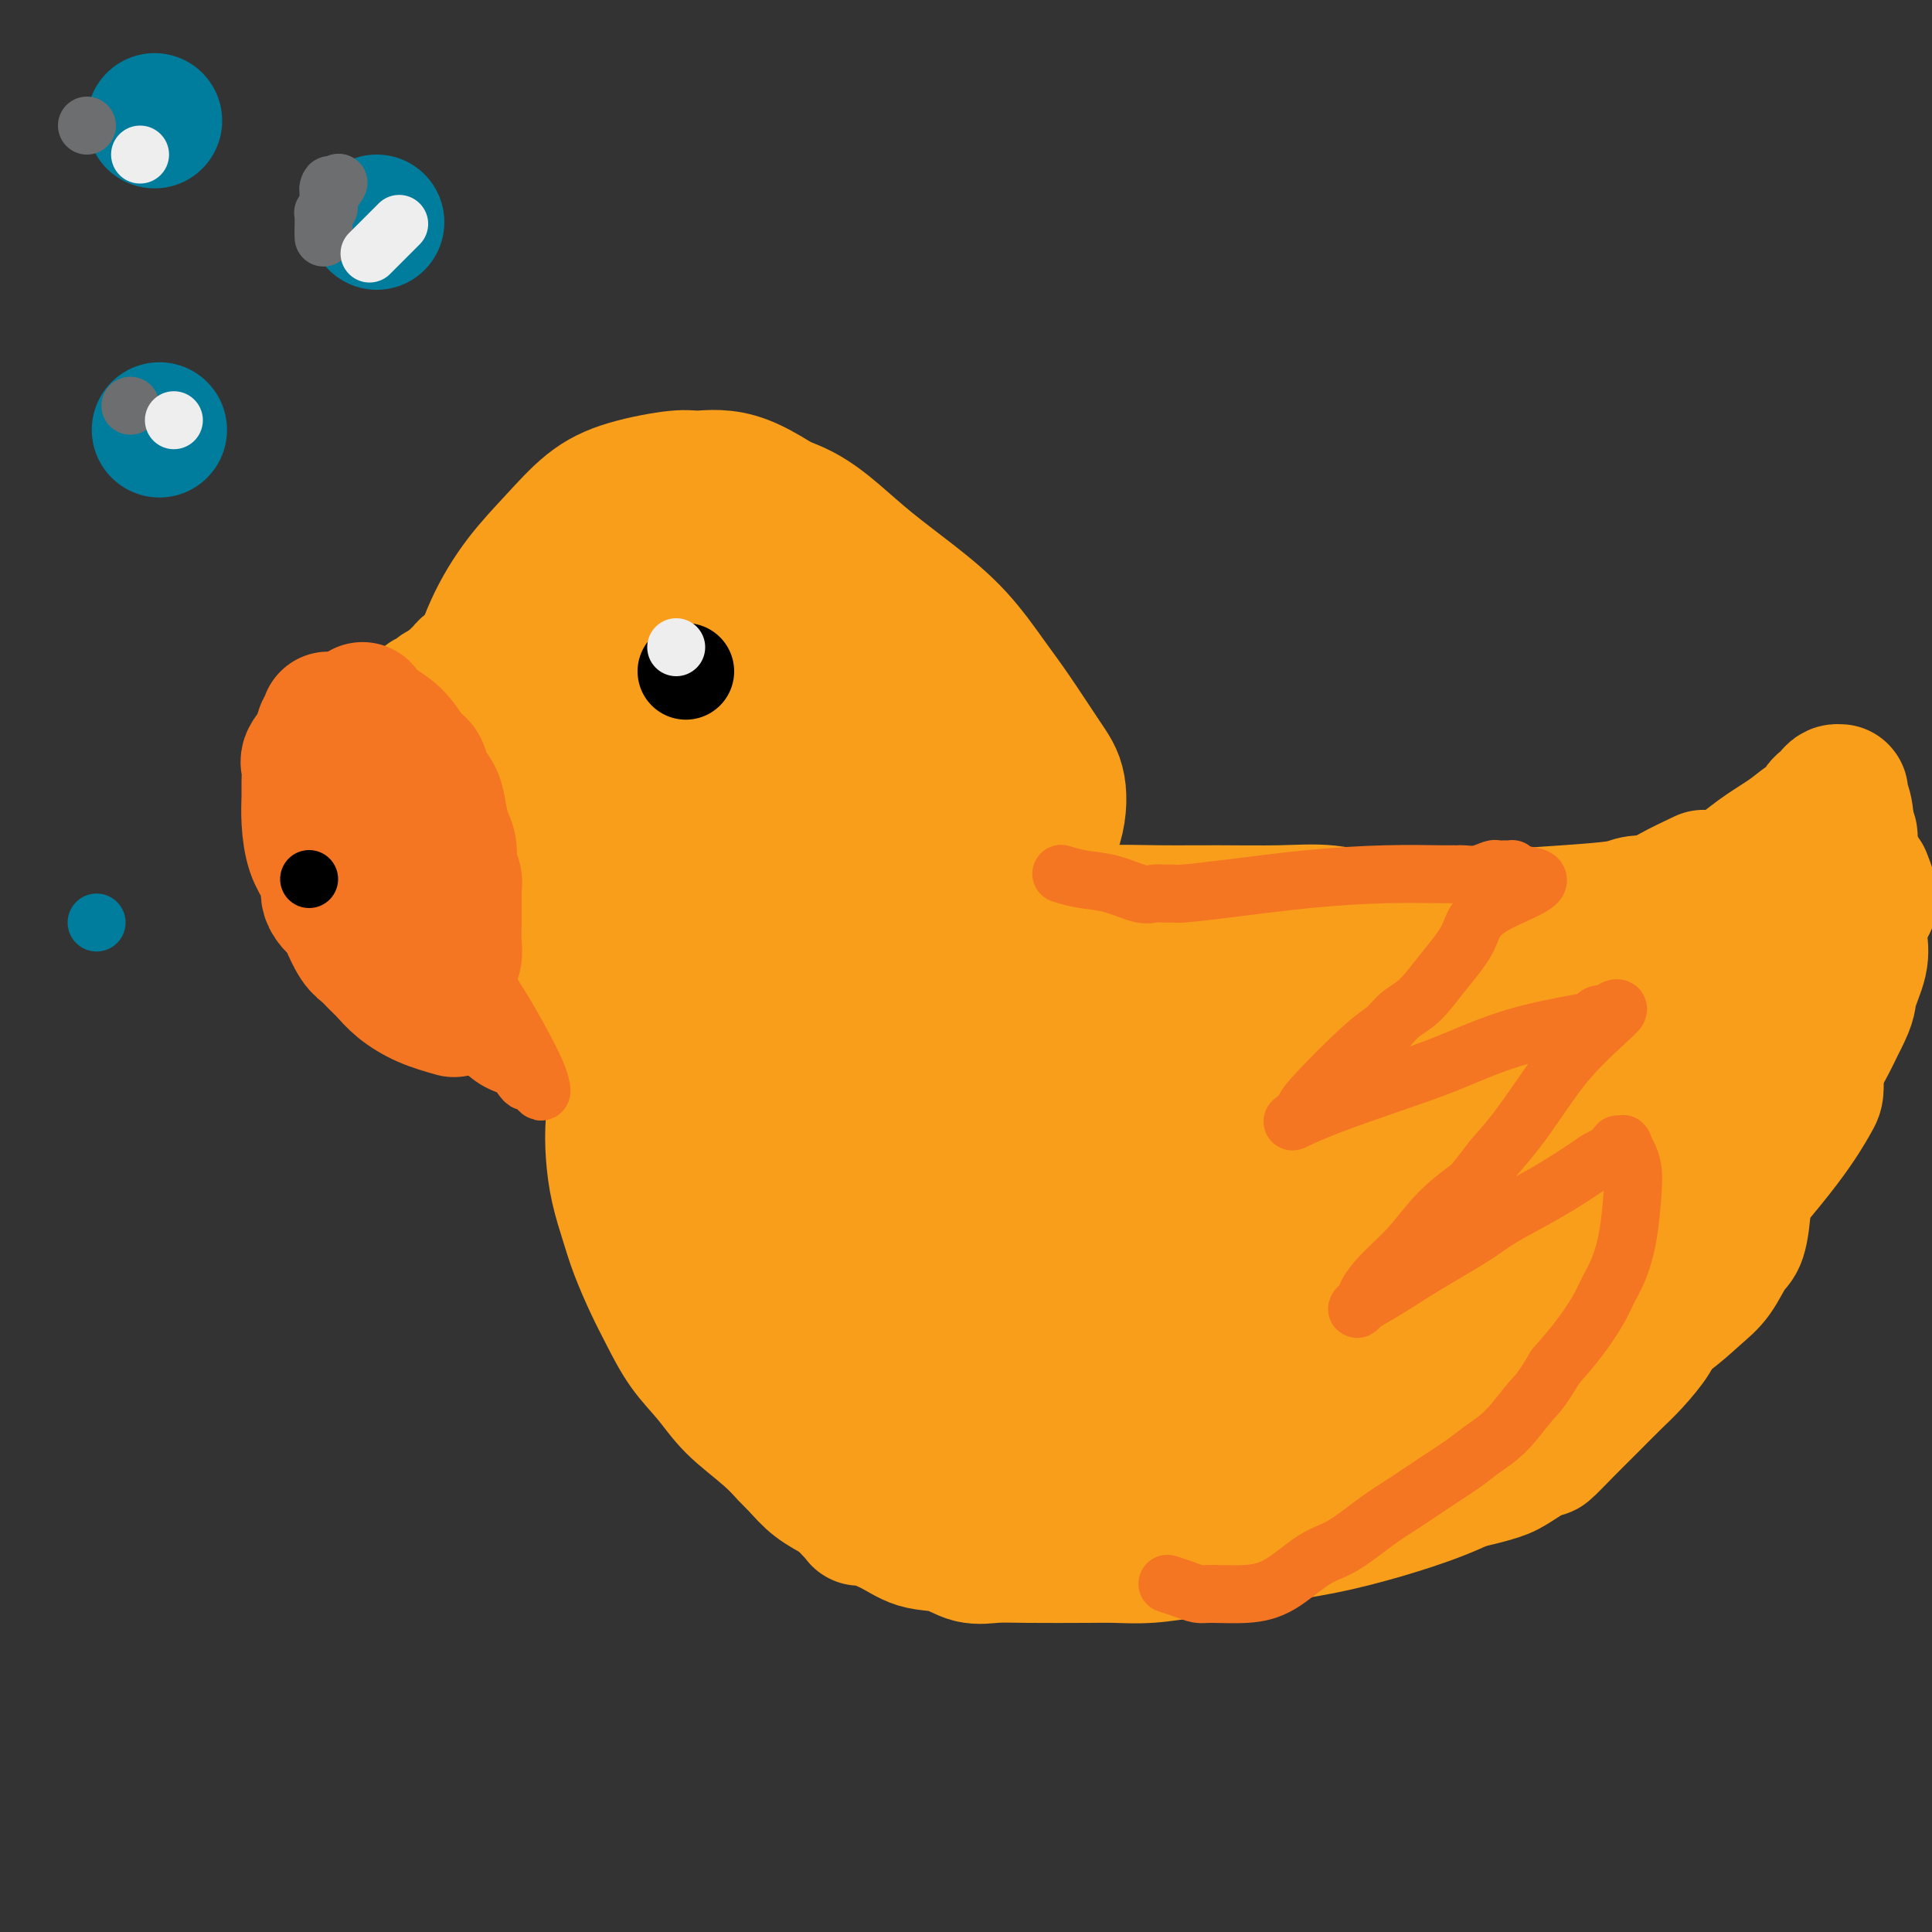 <svg viewBox='0 0 400 400' version='1.1' xmlns='http://www.w3.org/2000/svg' xmlns:xlink='http://www.w3.org/1999/xlink'><rect x="0" y="0" width="400" height="400" fill="#333333" stroke="none"/><g fill='none' stroke='#F99E1B' stroke-width='28' stroke-linecap='round' stroke-linejoin='round'><path d='M123,124c0.004,-0.006 0.007,-0.012 0,0c-0.007,0.012 -0.025,0.042 0,0c0.025,-0.042 0.093,-0.158 0,0c-0.093,0.158 -0.348,0.588 0,0c0.348,-0.588 1.299,-2.193 0,0c-1.299,2.193 -4.849,8.185 -8,14c-3.151,5.815 -5.905,11.452 -8,18c-2.095,6.548 -3.532,14.007 -4,20c-0.468,5.993 0.035,10.521 1,14c0.965,3.479 2.394,5.908 3,7c0.606,1.092 0.389,0.846 1,1c0.611,0.154 2.049,0.707 4,1c1.951,0.293 4.414,0.327 8,-1c3.586,-1.327 8.294,-4.016 13,-8c4.706,-3.984 9.408,-9.264 14,-14c4.592,-4.736 9.072,-8.928 13,-13c3.928,-4.072 7.304,-8.023 10,-12c2.696,-3.977 4.714,-7.981 6,-12c1.286,-4.019 1.841,-8.052 2,-10c0.159,-1.948 -0.077,-1.812 -1,-4c-0.923,-2.188 -2.532,-6.702 -4,-10c-1.468,-3.298 -2.796,-5.382 -5,-7c-2.204,-1.618 -5.285,-2.772 -8,-4c-2.715,-1.228 -5.066,-2.530 -7,-3c-1.934,-0.470 -3.453,-0.108 -5,0c-1.547,0.108 -3.123,-0.037 -6,1c-2.877,1.037 -7.055,3.256 -11,6c-3.945,2.744 -7.655,6.014 -11,9c-3.345,2.986 -6.324,5.689 -9,9c-2.676,3.311 -5.050,7.232 -7,11c-1.950,3.768 -3.475,7.384 -5,11'/><path d='M99,148c-2.516,5.491 -2.806,8.219 -3,12c-0.194,3.781 -0.291,8.617 0,13c0.291,4.383 0.971,8.314 2,12c1.029,3.686 2.409,7.129 4,10c1.591,2.871 3.394,5.171 6,7c2.606,1.829 6.017,3.187 9,4c2.983,0.813 5.540,1.080 10,0c4.460,-1.080 10.822,-3.505 17,-6c6.178,-2.495 12.170,-5.058 18,-8c5.830,-2.942 11.498,-6.264 16,-10c4.502,-3.736 7.837,-7.887 11,-12c3.163,-4.113 6.152,-8.189 8,-12c1.848,-3.811 2.553,-7.358 3,-10c0.447,-2.642 0.637,-4.378 0,-7c-0.637,-2.622 -2.099,-6.129 -4,-9c-1.901,-2.871 -4.241,-5.106 -7,-7c-2.759,-1.894 -5.936,-3.446 -9,-6c-3.064,-2.554 -6.015,-6.111 -8,-8c-1.985,-1.889 -3.004,-2.109 -6,-4c-2.996,-1.891 -7.969,-5.453 -12,-7c-4.031,-1.547 -7.122,-1.077 -9,-1c-1.878,0.077 -2.545,-0.237 -5,0c-2.455,0.237 -6.697,1.027 -10,2c-3.303,0.973 -5.665,2.131 -8,4c-2.335,1.869 -4.643,4.449 -7,7c-2.357,2.551 -4.763,5.072 -7,8c-2.237,2.928 -4.304,6.262 -6,10c-1.696,3.738 -3.022,7.878 -4,12c-0.978,4.122 -1.610,8.225 -2,12c-0.390,3.775 -0.540,7.221 0,11c0.540,3.779 1.770,7.889 3,12'/><path d='M99,177c1.088,5.397 2.308,7.389 4,10c1.692,2.611 3.857,5.841 6,9c2.143,3.159 4.263,6.245 7,9c2.737,2.755 6.092,5.177 9,7c2.908,1.823 5.370,3.046 8,4c2.630,0.954 5.430,1.639 7,2c1.570,0.361 1.912,0.397 5,0c3.088,-0.397 8.922,-1.229 15,-3c6.078,-1.771 12.401,-4.483 19,-8c6.599,-3.517 13.475,-7.839 19,-12c5.525,-4.161 9.700,-8.159 13,-12c3.300,-3.841 5.726,-7.524 7,-11c1.274,-3.476 1.398,-6.745 1,-9c-0.398,-2.255 -1.316,-3.497 -3,-6c-1.684,-2.503 -4.132,-6.268 -6,-9c-1.868,-2.732 -3.155,-4.431 -5,-7c-1.845,-2.569 -4.248,-6.007 -7,-9c-2.752,-2.993 -5.854,-5.539 -9,-8c-3.146,-2.461 -6.338,-4.835 -9,-7c-2.662,-2.165 -4.795,-4.121 -7,-6c-2.205,-1.879 -4.483,-3.680 -7,-5c-2.517,-1.320 -5.275,-2.158 -8,-3c-2.725,-0.842 -5.419,-1.686 -8,-2c-2.581,-0.314 -5.048,-0.097 -7,0c-1.952,0.097 -3.388,0.075 -6,1c-2.612,0.925 -6.401,2.799 -10,5c-3.599,2.201 -7.009,4.731 -10,7c-2.991,2.269 -5.565,4.278 -8,7c-2.435,2.722 -4.733,6.156 -7,10c-2.267,3.844 -4.505,8.098 -6,12c-1.495,3.902 -2.248,7.451 -3,11'/><path d='M93,154c-2.487,6.258 -0.705,5.404 0,8c0.705,2.596 0.332,8.643 1,13c0.668,4.357 2.377,7.023 4,10c1.623,2.977 3.160,6.265 5,9c1.840,2.735 3.984,4.918 6,7c2.016,2.082 3.905,4.065 6,6c2.095,1.935 4.395,3.824 8,5c3.605,1.176 8.515,1.639 10,2c1.485,0.361 -0.454,0.620 1,1c1.454,0.380 6.302,0.881 11,1c4.698,0.119 9.247,-0.146 15,-1c5.753,-0.854 12.710,-2.299 19,-4c6.290,-1.701 11.914,-3.658 17,-6c5.086,-2.342 9.633,-5.068 13,-8c3.367,-2.932 5.553,-6.070 7,-9c1.447,-2.930 2.157,-5.652 2,-9c-0.157,-3.348 -1.179,-7.323 -2,-11c-0.821,-3.677 -1.441,-7.056 -3,-10c-1.559,-2.944 -4.056,-5.453 -6,-8c-1.944,-2.547 -3.334,-5.133 -5,-7c-1.666,-1.867 -3.609,-3.015 -6,-5c-2.391,-1.985 -5.232,-4.805 -8,-7c-2.768,-2.195 -5.463,-3.764 -8,-5c-2.537,-1.236 -4.916,-2.140 -8,-3c-3.084,-0.860 -6.874,-1.675 -10,-2c-3.126,-0.325 -5.587,-0.158 -8,0c-2.413,0.158 -4.776,0.308 -7,1c-2.224,0.692 -4.307,1.928 -7,3c-2.693,1.072 -5.994,1.981 -9,4c-3.006,2.019 -5.716,5.148 -8,8c-2.284,2.852 -4.142,5.426 -6,8'/><path d='M117,145c-2.728,3.156 -2.549,3.045 -3,5c-0.451,1.955 -1.533,5.975 -2,9c-0.467,3.025 -0.320,5.053 0,8c0.320,2.947 0.814,6.812 2,10c1.186,3.188 3.064,5.697 5,8c1.936,2.303 3.930,4.399 6,6c2.070,1.601 4.218,2.708 8,3c3.782,0.292 9.200,-0.232 13,-1c3.800,-0.768 5.981,-1.782 10,-4c4.019,-2.218 9.875,-5.641 14,-10c4.125,-4.359 6.518,-9.654 8,-14c1.482,-4.346 2.052,-7.742 2,-10c-0.052,-2.258 -0.727,-3.377 -2,-5c-1.273,-1.623 -3.143,-3.748 -5,-5c-1.857,-1.252 -3.699,-1.630 -6,-2c-2.301,-0.370 -5.059,-0.731 -8,-1c-2.941,-0.269 -6.065,-0.446 -9,0c-2.935,0.446 -5.681,1.515 -8,2c-2.319,0.485 -4.213,0.386 -7,2c-2.787,1.614 -6.469,4.939 -9,8c-2.531,3.061 -3.912,5.856 -5,9c-1.088,3.144 -1.881,6.636 -2,9c-0.119,2.364 0.438,3.599 1,5c0.562,1.401 1.129,2.966 2,4c0.871,1.034 2.047,1.535 4,2c1.953,0.465 4.683,0.893 7,1c2.317,0.107 4.220,-0.107 7,-2c2.780,-1.893 6.436,-5.466 9,-9c2.564,-3.534 4.037,-7.028 5,-10c0.963,-2.972 1.418,-5.420 1,-7c-0.418,-1.580 -1.709,-2.290 -3,-3'/><path d='M152,153c-1.233,-2.229 -3.316,-2.802 -6,-3c-2.684,-0.198 -5.969,-0.020 -9,1c-3.031,1.020 -5.808,2.881 -8,5c-2.192,2.119 -3.800,4.494 -5,7c-1.200,2.506 -1.991,5.141 -2,7c-0.009,1.859 0.765,2.942 1,4c0.235,1.058 -0.067,2.091 2,3c2.067,0.909 6.505,1.695 8,2c1.495,0.305 0.048,0.130 2,-1c1.952,-1.130 7.301,-3.214 11,-6c3.699,-2.786 5.746,-6.273 7,-9c1.254,-2.727 1.715,-4.693 2,-6c0.285,-1.307 0.395,-1.953 -1,-3c-1.395,-1.047 -4.293,-2.494 -7,-3c-2.707,-0.506 -5.223,-0.072 -8,1c-2.777,1.072 -5.817,2.782 -8,4c-2.183,1.218 -3.511,1.943 -4,3c-0.489,1.057 -0.140,2.445 0,3c0.140,0.555 0.070,0.278 0,0'/><path d='M153,185c0.000,-0.000 0.000,-0.000 0,0c-0.000,0.000 -0.001,0.001 0,0c0.001,-0.001 0.003,-0.003 0,0c-0.003,0.003 -0.010,0.011 0,0c0.010,-0.011 0.038,-0.041 0,0c-0.038,0.041 -0.142,0.152 -1,1c-0.858,0.848 -2.468,2.433 -4,4c-1.532,1.567 -2.984,3.114 -4,5c-1.016,1.886 -1.594,4.110 -2,6c-0.406,1.890 -0.639,3.448 -1,5c-0.361,1.552 -0.851,3.100 -1,5c-0.149,1.900 0.041,4.152 0,6c-0.041,1.848 -0.315,3.294 0,5c0.315,1.706 1.219,3.674 2,6c0.781,2.326 1.438,5.012 2,7c0.562,1.988 1.029,3.278 2,5c0.971,1.722 2.447,3.876 4,6c1.553,2.124 3.183,4.218 5,6c1.817,1.782 3.819,3.252 6,5c2.181,1.748 4.539,3.774 6,5c1.461,1.226 2.025,1.651 3,3c0.975,1.349 2.363,3.622 4,5c1.637,1.378 3.525,1.860 5,3c1.475,1.140 2.538,2.939 4,4c1.462,1.061 3.325,1.383 5,2c1.675,0.617 3.163,1.527 4,2c0.837,0.473 1.023,0.508 2,1c0.977,0.492 2.747,1.441 4,2c1.253,0.559 1.991,0.727 3,1c1.009,0.273 2.288,0.649 4,1c1.712,0.351 3.856,0.675 6,1'/><path d='M211,287c5.083,1.649 3.790,0.770 5,1c1.210,0.230 4.924,1.568 7,2c2.076,0.432 2.513,-0.042 4,0c1.487,0.042 4.023,0.600 6,1c1.977,0.400 3.395,0.643 5,1c1.605,0.357 3.398,0.827 5,1c1.602,0.173 3.013,0.047 5,0c1.987,-0.047 4.551,-0.017 6,0c1.449,0.017 1.785,0.019 3,0c1.215,-0.019 3.310,-0.061 5,0c1.690,0.061 2.974,0.223 5,0c2.026,-0.223 4.793,-0.830 7,-1c2.207,-0.170 3.853,0.099 6,0c2.147,-0.099 4.793,-0.565 7,-1c2.207,-0.435 3.975,-0.838 6,-1c2.025,-0.162 4.308,-0.083 6,0c1.692,0.083 2.792,0.171 4,0c1.208,-0.171 2.523,-0.600 4,-1c1.477,-0.400 3.117,-0.771 5,-1c1.883,-0.229 4.011,-0.317 6,-1c1.989,-0.683 3.841,-1.961 6,-3c2.159,-1.039 4.626,-1.840 7,-3c2.374,-1.160 4.656,-2.678 7,-4c2.344,-1.322 4.750,-2.447 7,-4c2.250,-1.553 4.344,-3.532 6,-5c1.656,-1.468 2.875,-2.424 4,-4c1.125,-1.576 2.155,-3.770 3,-5c0.845,-1.230 1.505,-1.495 2,-3c0.495,-1.505 0.826,-4.251 1,-7c0.174,-2.749 0.193,-5.500 0,-8c-0.193,-2.500 -0.596,-4.750 -1,-7'/><path d='M360,234c-0.332,-4.484 -1.164,-4.695 -2,-6c-0.836,-1.305 -1.678,-3.704 -4,-6c-2.322,-2.296 -6.124,-4.489 -10,-7c-3.876,-2.511 -7.824,-5.341 -11,-8c-3.176,-2.659 -5.578,-5.149 -9,-7c-3.422,-1.851 -7.864,-3.064 -12,-4c-4.136,-0.936 -7.965,-1.596 -10,-2c-2.035,-0.404 -2.276,-0.553 -5,-1c-2.724,-0.447 -7.930,-1.191 -12,-2c-4.070,-0.809 -7.003,-1.682 -10,-2c-2.997,-0.318 -6.060,-0.082 -10,0c-3.940,0.082 -8.759,0.009 -13,0c-4.241,-0.009 -7.905,0.044 -12,0c-4.095,-0.044 -8.622,-0.186 -13,0c-4.378,0.186 -8.609,0.701 -12,1c-3.391,0.299 -5.944,0.381 -9,1c-3.056,0.619 -6.617,1.774 -10,3c-3.383,1.226 -6.590,2.524 -10,4c-3.410,1.476 -7.023,3.130 -10,5c-2.977,1.870 -5.320,3.957 -8,6c-2.680,2.043 -5.699,4.043 -8,6c-2.301,1.957 -3.883,3.872 -5,6c-1.117,2.128 -1.768,4.470 -2,6c-0.232,1.530 -0.043,2.249 0,4c0.043,1.751 -0.059,4.533 1,8c1.059,3.467 3.278,7.619 6,12c2.722,4.381 5.948,8.992 9,13c3.052,4.008 5.932,7.415 9,10c3.068,2.585 6.326,4.350 10,6c3.674,1.650 7.764,3.186 11,4c3.236,0.814 5.618,0.907 8,1'/><path d='M207,285c6.618,1.913 8.664,1.195 12,1c3.336,-0.195 7.963,0.131 13,0c5.037,-0.131 10.484,-0.720 16,-1c5.516,-0.280 11.102,-0.250 17,0c5.898,0.250 12.108,0.722 18,1c5.892,0.278 11.466,0.364 17,0c5.534,-0.364 11.029,-1.176 16,-2c4.971,-0.824 9.418,-1.660 13,-3c3.582,-1.340 6.300,-3.185 8,-6c1.700,-2.815 2.383,-6.598 3,-9c0.617,-2.402 1.169,-3.421 1,-7c-0.169,-3.579 -1.057,-9.718 -2,-15c-0.943,-5.282 -1.939,-9.707 -3,-13c-1.061,-3.293 -2.185,-5.454 -3,-7c-0.815,-1.546 -1.321,-2.478 -3,-4c-1.679,-1.522 -4.529,-3.636 -9,-6c-4.471,-2.364 -10.561,-4.978 -17,-7c-6.439,-2.022 -13.227,-3.450 -20,-4c-6.773,-0.550 -13.531,-0.220 -21,0c-7.469,0.220 -15.650,0.331 -23,1c-7.350,0.669 -13.869,1.895 -20,3c-6.131,1.105 -11.874,2.088 -17,3c-5.126,0.912 -9.633,1.753 -14,3c-4.367,1.247 -8.592,2.901 -11,4c-2.408,1.099 -2.997,1.642 -5,3c-2.003,1.358 -5.418,3.530 -7,5c-1.582,1.470 -1.330,2.236 -2,4c-0.670,1.764 -2.262,4.524 -3,7c-0.738,2.476 -0.622,4.667 0,8c0.622,3.333 1.749,7.810 4,12c2.251,4.190 5.625,8.095 9,12'/><path d='M174,268c4.729,3.798 12.050,7.292 19,10c6.950,2.708 13.529,4.630 20,6c6.471,1.370 12.834,2.190 19,3c6.166,0.810 12.134,1.612 17,2c4.866,0.388 8.629,0.362 14,0c5.371,-0.362 12.350,-1.060 19,-3c6.650,-1.940 12.969,-5.123 19,-9c6.031,-3.877 11.772,-8.450 16,-15c4.228,-6.550 6.941,-15.079 8,-20c1.059,-4.921 0.463,-6.234 0,-7c-0.463,-0.766 -0.792,-0.985 -1,-2c-0.208,-1.015 -0.295,-2.826 -11,-8c-10.705,-5.174 -32.027,-13.712 -41,-17c-8.973,-3.288 -5.596,-1.328 -5,-1c0.596,0.328 -1.589,-0.977 -11,0c-9.411,0.977 -26.048,4.238 -37,7c-10.952,2.762 -16.219,5.027 -19,6c-2.781,0.973 -3.077,0.655 -6,2c-2.923,1.345 -8.473,4.354 -12,7c-3.527,2.646 -5.032,4.930 -6,8c-0.968,3.070 -1.400,6.925 -2,9c-0.600,2.075 -1.370,2.369 -1,6c0.370,3.631 1.879,10.598 4,17c2.121,6.402 4.855,12.238 9,18c4.145,5.762 9.703,11.452 15,15c5.297,3.548 10.334,4.956 16,6c5.666,1.044 11.962,1.723 18,2c6.038,0.277 11.818,0.151 18,-1c6.182,-1.151 12.766,-3.329 18,-6c5.234,-2.671 9.117,-5.836 13,-9'/><path d='M284,294c5.902,-4.091 5.156,-6.819 5,-10c-0.156,-3.181 0.277,-6.813 -1,-11c-1.277,-4.187 -4.263,-8.927 -8,-15c-3.737,-6.073 -8.224,-13.478 -13,-20c-4.776,-6.522 -9.839,-12.159 -14,-15c-4.161,-2.841 -7.419,-2.885 -10,-4c-2.581,-1.115 -4.483,-3.302 -14,-3c-9.517,0.302 -26.648,3.093 -34,4c-7.352,0.907 -4.925,-0.068 -6,0c-1.075,0.068 -5.653,1.181 -9,2c-3.347,0.819 -5.465,1.345 -9,3c-3.535,1.655 -8.489,4.438 -12,7c-3.511,2.562 -5.580,4.903 -7,7c-1.420,2.097 -2.191,3.952 -3,6c-0.809,2.048 -1.657,4.290 -2,8c-0.343,3.710 -0.183,8.887 1,15c1.183,6.113 3.388,13.162 6,19c2.612,5.838 5.630,10.464 9,14c3.370,3.536 7.090,5.980 10,8c2.910,2.020 5.009,3.615 7,4c1.991,0.385 3.872,-0.441 6,-1c2.128,-0.559 4.502,-0.852 7,-3c2.498,-2.148 5.120,-6.149 7,-11c1.880,-4.851 3.018,-10.550 4,-17c0.982,-6.450 1.809,-13.650 2,-21c0.191,-7.350 -0.254,-14.849 -1,-21c-0.746,-6.151 -1.794,-10.955 -3,-15c-1.206,-4.045 -2.571,-7.332 -4,-11c-1.429,-3.668 -2.923,-7.718 -5,-11c-2.077,-3.282 -4.736,-5.795 -7,-8c-2.264,-2.205 -4.132,-4.103 -6,-6'/><path d='M180,188c-3.173,-2.984 -4.605,-3.445 -6,-4c-1.395,-0.555 -2.753,-1.205 -4,-2c-1.247,-0.795 -2.382,-1.734 -3,-2c-0.618,-0.266 -0.720,0.143 -1,0c-0.280,-0.143 -0.740,-0.836 -2,-1c-1.260,-0.164 -3.320,0.202 -4,0c-0.680,-0.202 0.019,-0.972 -2,0c-2.019,0.972 -6.757,3.686 -9,5c-2.243,1.314 -1.990,1.229 -3,2c-1.010,0.771 -3.283,2.399 -5,4c-1.717,1.601 -2.880,3.176 -4,5c-1.120,1.824 -2.198,3.899 -3,6c-0.802,2.101 -1.329,4.230 -2,6c-0.671,1.770 -1.487,3.181 -2,5c-0.513,1.819 -0.724,4.045 -1,6c-0.276,1.955 -0.618,3.638 -1,6c-0.382,2.362 -0.805,5.402 -1,8c-0.195,2.598 -0.162,4.753 0,7c0.162,2.247 0.455,4.587 1,7c0.545,2.413 1.344,4.899 2,7c0.656,2.101 1.168,3.817 2,6c0.832,2.183 1.984,4.834 3,7c1.016,2.166 1.897,3.848 3,6c1.103,2.152 2.427,4.774 4,7c1.573,2.226 3.396,4.055 5,6c1.604,1.945 2.991,4.005 5,6c2.009,1.995 4.642,3.927 7,6c2.358,2.073 4.443,4.289 6,6c1.557,1.711 2.588,2.917 4,4c1.412,1.083 3.206,2.041 5,3'/><path d='M174,310c5.568,5.627 3.489,4.195 4,4c0.511,-0.195 3.612,0.848 6,2c2.388,1.152 4.063,2.414 6,3c1.937,0.586 4.135,0.497 6,1c1.865,0.503 3.395,1.599 5,2c1.605,0.401 3.283,0.108 5,0c1.717,-0.108 3.471,-0.032 7,0c3.529,0.032 8.832,0.021 12,0c3.168,-0.021 4.201,-0.050 6,0c1.799,0.050 4.363,0.180 7,0c2.637,-0.180 5.347,-0.669 8,-1c2.653,-0.331 5.248,-0.503 8,-1c2.752,-0.497 5.659,-1.319 9,-2c3.341,-0.681 7.115,-1.219 11,-2c3.885,-0.781 7.879,-1.803 12,-3c4.121,-1.197 8.368,-2.568 12,-4c3.632,-1.432 6.650,-2.926 9,-4c2.350,-1.074 4.034,-1.728 6,-3c1.966,-1.272 4.215,-3.163 7,-6c2.785,-2.837 6.105,-6.621 8,-9c1.895,-2.379 2.363,-3.352 3,-5c0.637,-1.648 1.442,-3.971 2,-6c0.558,-2.029 0.868,-3.764 1,-5c0.132,-1.236 0.084,-1.973 0,-3c-0.084,-1.027 -0.206,-2.342 0,-5c0.206,-2.658 0.740,-6.657 1,-10c0.260,-3.343 0.245,-6.030 0,-9c-0.245,-2.970 -0.720,-6.223 -1,-8c-0.280,-1.777 -0.366,-2.079 -1,-3c-0.634,-0.921 -1.817,-2.460 -3,-4'/><path d='M330,229c-1.876,-3.478 -4.067,-4.673 -7,-6c-2.933,-1.327 -6.608,-2.787 -10,-4c-3.392,-1.213 -6.502,-2.178 -10,-3c-3.498,-0.822 -7.385,-1.499 -12,-2c-4.615,-0.501 -9.957,-0.825 -15,-1c-5.043,-0.175 -9.788,-0.199 -15,0c-5.212,0.199 -10.891,0.623 -15,1c-4.109,0.377 -6.647,0.707 -12,2c-5.353,1.293 -13.519,3.548 -18,5c-4.481,1.452 -5.277,2.101 -8,4c-2.723,1.899 -7.375,5.048 -10,7c-2.625,1.952 -3.225,2.707 -6,6c-2.775,3.293 -7.725,9.125 -10,12c-2.275,2.875 -1.875,2.793 -2,4c-0.125,1.207 -0.776,3.702 -1,5c-0.224,1.298 -0.022,1.400 0,2c0.022,0.600 -0.137,1.699 2,4c2.137,2.301 6.568,5.803 12,9c5.432,3.197 11.864,6.089 19,8c7.136,1.911 14.977,2.840 23,3c8.023,0.160 16.229,-0.449 24,-3c7.771,-2.551 15.106,-7.043 21,-11c5.894,-3.957 10.345,-7.378 13,-11c2.655,-3.622 3.513,-7.446 4,-10c0.487,-2.554 0.603,-3.840 -1,-6c-1.603,-2.160 -4.924,-5.195 -9,-8c-4.076,-2.805 -8.907,-5.382 -13,-7c-4.093,-1.618 -7.448,-2.279 -12,-2c-4.552,0.279 -10.303,1.498 -15,3c-4.697,1.502 -8.342,3.286 -12,6c-3.658,2.714 -7.329,6.357 -11,10'/><path d='M224,246c-4.965,3.719 -5.878,5.015 -7,7c-1.122,1.985 -2.452,4.659 -3,7c-0.548,2.341 -0.314,4.350 0,5c0.314,0.650 0.708,-0.060 2,1c1.292,1.060 3.482,3.890 7,6c3.518,2.110 8.365,3.500 14,5c5.635,1.500 12.059,3.109 25,-1c12.941,-4.109 32.399,-13.935 40,-18c7.601,-4.065 3.345,-2.369 2,-3c-1.345,-0.631 0.222,-3.588 0,-6c-0.222,-2.412 -2.232,-4.280 -7,-7c-4.768,-2.720 -12.295,-6.291 -19,-8c-6.705,-1.709 -12.588,-1.556 -17,-1c-4.412,0.556 -7.351,1.514 -10,3c-2.649,1.486 -5.007,3.501 -7,6c-1.993,2.499 -3.621,5.483 -5,10c-1.379,4.517 -2.510,10.566 -3,16c-0.490,5.434 -0.338,10.251 0,14c0.338,3.749 0.863,6.428 2,9c1.137,2.572 2.885,5.036 6,7c3.115,1.964 7.598,3.429 14,3c6.402,-0.429 14.722,-2.751 22,-6c7.278,-3.249 13.515,-7.425 18,-12c4.485,-4.575 7.219,-9.550 9,-13c1.781,-3.450 2.611,-5.375 2,-8c-0.611,-2.625 -2.662,-5.950 -6,-10c-3.338,-4.050 -7.964,-8.826 -11,-11c-3.036,-2.174 -4.484,-1.748 -7,-2c-2.516,-0.252 -6.100,-1.183 -9,0c-2.900,1.183 -5.114,4.481 -7,7c-1.886,2.519 -3.443,4.260 -5,6'/><path d='M264,252c-3.212,3.711 -5.242,6.487 -7,9c-1.758,2.513 -3.243,4.762 -4,6c-0.757,1.238 -0.787,1.466 -1,2c-0.213,0.534 -0.609,1.373 0,2c0.609,0.627 2.225,1.040 6,2c3.775,0.960 9.711,2.467 15,4c5.289,1.533 9.933,3.093 16,0c6.067,-3.093 13.559,-10.839 12,-15c-1.559,-4.161 -12.168,-4.737 -17,-5c-4.832,-0.263 -3.887,-0.212 -5,0c-1.113,0.212 -4.285,0.585 -8,2c-3.715,1.415 -7.974,3.871 -11,6c-3.026,2.129 -4.821,3.930 -6,6c-1.179,2.070 -1.743,4.408 -2,6c-0.257,1.592 -0.206,2.437 0,3c0.206,0.563 0.568,0.846 2,2c1.432,1.154 3.932,3.181 9,4c5.068,0.819 12.702,0.431 18,0c5.298,-0.431 8.261,-0.903 13,-3c4.739,-2.097 11.256,-5.818 15,-9c3.744,-3.182 4.717,-5.824 5,-7c0.283,-1.176 -0.124,-0.886 -2,-1c-1.876,-0.114 -5.222,-0.632 -9,0c-3.778,0.632 -7.987,2.412 -11,4c-3.013,1.588 -4.830,2.983 -6,4c-1.170,1.017 -1.692,1.657 -2,2c-0.308,0.343 -0.402,0.391 0,1c0.402,0.609 1.301,1.779 3,3c1.699,1.221 4.200,2.492 7,3c2.800,0.508 5.900,0.254 9,0'/><path d='M303,283c3.507,-1.043 7.775,-3.651 11,-7c3.225,-3.349 5.407,-7.440 7,-10c1.593,-2.560 2.598,-3.589 3,-4c0.402,-0.411 0.201,-0.206 0,0'/><path d='M255,311c-0.002,-0.002 -0.004,-0.004 0,0c0.004,0.004 0.015,0.013 0,0c-0.015,-0.013 -0.054,-0.048 0,0c0.054,0.048 0.202,0.178 4,0c3.798,-0.178 11.244,-0.665 17,-1c5.756,-0.335 9.820,-0.519 14,-1c4.180,-0.481 8.476,-1.261 12,-2c3.524,-0.739 6.276,-1.439 8,-2c1.724,-0.561 2.420,-0.984 4,-2c1.580,-1.016 4.043,-2.624 5,-3c0.957,-0.376 0.408,0.481 1,0c0.592,-0.481 2.327,-2.299 4,-4c1.673,-1.701 3.285,-3.284 5,-5c1.715,-1.716 3.534,-3.564 5,-5c1.466,-1.436 2.580,-2.458 4,-4c1.420,-1.542 3.147,-3.602 4,-5c0.853,-1.398 0.834,-2.134 1,-3c0.166,-0.866 0.518,-1.861 1,-3c0.482,-1.139 1.095,-2.423 2,-4c0.905,-1.577 2.103,-3.449 3,-5c0.897,-1.551 1.494,-2.782 2,-4c0.506,-1.218 0.920,-2.423 1,-3c0.080,-0.577 -0.175,-0.525 0,-1c0.175,-0.475 0.779,-1.476 1,-2c0.221,-0.524 0.059,-0.571 0,-1c-0.059,-0.429 -0.016,-1.239 0,-2c0.016,-0.761 0.004,-1.474 0,-2c-0.004,-0.526 -0.001,-0.865 0,-1c0.001,-0.135 0.001,-0.068 0,0'/><path d='M353,246c1.702,-4.735 0.456,-1.073 0,0c-0.456,1.073 -0.123,-0.442 0,-1c0.123,-0.558 0.035,-0.159 0,0c-0.035,0.159 -0.018,0.080 0,0'/><path d='M304,197c0.040,0.008 0.080,0.016 0,0c-0.080,-0.016 -0.279,-0.056 0,0c0.279,0.056 1.037,0.207 0,0c-1.037,-0.207 -3.868,-0.774 -5,-1c-1.132,-0.226 -0.566,-0.113 0,0'/><path d='M273,198c0.001,0.000 0.001,0.000 0,0c-0.001,-0.000 -0.004,-0.001 0,0c0.004,0.001 0.014,0.003 0,0c-0.014,-0.003 -0.052,-0.011 0,0c0.052,0.011 0.196,0.042 0,0c-0.196,-0.042 -0.731,-0.157 0,0c0.731,0.157 2.728,0.586 5,1c2.272,0.414 4.819,0.812 8,1c3.181,0.188 6.995,0.166 10,0c3.005,-0.166 5.203,-0.474 8,-1c2.797,-0.526 6.195,-1.268 9,-2c2.805,-0.732 5.016,-1.455 7,-2c1.984,-0.545 3.741,-0.914 5,-1c1.259,-0.086 2.020,0.109 5,-1c2.980,-1.109 8.180,-3.524 11,-5c2.820,-1.476 3.259,-2.013 5,-3c1.741,-0.987 4.783,-2.425 6,-3c1.217,-0.575 0.608,-0.288 0,0'/><path d='M292,205c0.018,-0.001 0.036,-0.001 0,0c-0.036,0.001 -0.125,0.004 0,0c0.125,-0.004 0.464,-0.015 0,0c-0.464,0.015 -1.732,0.058 0,0c1.732,-0.058 6.465,-0.215 12,-1c5.535,-0.785 11.872,-2.197 17,-3c5.128,-0.803 9.048,-0.999 16,-2c6.952,-1.001 16.936,-2.809 24,-4c7.064,-1.191 11.210,-1.766 15,-3c3.790,-1.234 7.226,-3.126 9,-4c1.774,-0.874 1.888,-0.729 2,-1c0.112,-0.271 0.222,-0.958 0,-2c-0.222,-1.042 -0.778,-2.441 -1,-3c-0.222,-0.559 -0.111,-0.280 0,0'/><path d='M380,182c0.001,-0.003 0.003,-0.007 0,0c-0.003,0.007 -0.010,0.023 0,0c0.010,-0.023 0.036,-0.086 0,0c-0.036,0.086 -0.135,0.321 0,0c0.135,-0.321 0.504,-1.197 0,0c-0.504,1.197 -1.880,4.467 -3,8c-1.120,3.533 -1.985,7.330 -3,11c-1.015,3.670 -2.180,7.213 -4,11c-1.820,3.787 -4.295,7.817 -6,12c-1.705,4.183 -2.639,8.520 -4,12c-1.361,3.480 -3.149,6.104 -5,9c-1.851,2.896 -3.766,6.066 -6,9c-2.234,2.934 -4.788,5.633 -7,8c-2.212,2.367 -4.081,4.403 -6,6c-1.919,1.597 -3.886,2.754 -5,4c-1.114,1.246 -1.374,2.582 -2,3c-0.626,0.418 -1.618,-0.083 -2,0c-0.382,0.083 -0.155,0.751 0,1c0.155,0.249 0.237,0.080 0,0c-0.237,-0.080 -0.792,-0.072 -1,0c-0.208,0.072 -0.070,0.208 0,0c0.070,-0.208 0.073,-0.760 0,-1c-0.073,-0.240 -0.222,-0.168 1,-2c1.222,-1.832 3.813,-5.569 7,-9c3.187,-3.431 6.968,-6.556 11,-10c4.032,-3.444 8.315,-7.206 11,-10c2.685,-2.794 3.772,-4.619 6,-7c2.228,-2.381 5.597,-5.319 8,-8c2.403,-2.681 3.839,-5.107 5,-7c1.161,-1.893 2.046,-3.255 3,-5c0.954,-1.745 1.977,-3.872 3,-6'/><path d='M381,211c2.034,-3.843 1.619,-4.449 2,-6c0.381,-1.551 1.559,-4.045 2,-6c0.441,-1.955 0.146,-3.369 0,-5c-0.146,-1.631 -0.144,-3.478 0,-5c0.144,-1.522 0.431,-2.718 0,-4c-0.431,-1.282 -1.580,-2.648 -2,-4c-0.420,-1.352 -0.113,-2.688 0,-4c0.113,-1.312 0.030,-2.600 0,-3c-0.030,-0.400 -0.008,0.089 0,0c0.008,-0.089 0.002,-0.757 0,-1c-0.002,-0.243 0.000,-0.062 0,0c-0.000,0.062 -0.002,0.007 0,0c0.002,-0.007 0.008,0.036 0,0c-0.008,-0.036 -0.031,-0.150 0,0c0.031,0.150 0.117,0.565 0,1c-0.117,0.435 -0.438,0.892 -1,2c-0.562,1.108 -1.364,2.868 -3,5c-1.636,2.132 -4.105,4.638 -6,7c-1.895,2.362 -3.217,4.581 -5,6c-1.783,1.419 -4.028,2.039 -6,3c-1.972,0.961 -3.671,2.263 -6,3c-2.329,0.737 -5.287,0.907 -8,1c-2.713,0.093 -5.181,0.107 -8,0c-2.819,-0.107 -5.990,-0.337 -9,0c-3.010,0.337 -5.860,1.239 -9,2c-3.140,0.761 -6.570,1.380 -10,2'/><path d='M312,205c-8.003,1.150 -6.010,1.523 -7,2c-0.990,0.477 -4.964,1.056 -9,2c-4.036,0.944 -8.133,2.253 -11,3c-2.867,0.747 -4.503,0.932 -8,1c-3.497,0.068 -8.856,0.019 -11,0c-2.144,-0.019 -1.072,-0.010 0,0'/><path d='M272,197c-0.048,0.011 -0.095,0.022 0,0c0.095,-0.022 0.334,-0.075 0,0c-0.334,0.075 -1.239,0.280 0,0c1.239,-0.280 4.622,-1.045 9,-2c4.378,-0.955 9.749,-2.102 15,-3c5.251,-0.898 10.381,-1.548 15,-2c4.619,-0.452 8.726,-0.706 13,-1c4.274,-0.294 8.714,-0.626 11,-1c2.286,-0.374 2.418,-0.788 4,-1c1.582,-0.212 4.614,-0.220 8,-1c3.386,-0.780 7.125,-2.331 10,-4c2.875,-1.669 4.885,-3.455 7,-5c2.115,-1.545 4.335,-2.848 6,-4c1.665,-1.152 2.775,-2.154 4,-3c1.225,-0.846 2.566,-1.537 3,-2c0.434,-0.463 -0.038,-0.698 0,-1c0.038,-0.302 0.584,-0.669 1,-1c0.416,-0.331 0.700,-0.625 1,-1c0.300,-0.375 0.615,-0.831 1,-1c0.385,-0.169 0.838,-0.053 1,0c0.162,0.053 0.031,0.041 0,0c-0.031,-0.041 0.038,-0.111 0,0c-0.038,0.111 -0.184,0.403 0,1c0.184,0.597 0.699,1.500 1,3c0.301,1.500 0.389,3.596 0,6c-0.389,2.404 -1.254,5.115 -2,8c-0.746,2.885 -1.373,5.942 -2,9'/><path d='M322,284c0.001,-0.001 0.002,-0.002 0,0c-0.002,0.002 -0.007,0.009 0,0c0.007,-0.009 0.027,-0.032 0,0c-0.027,0.032 -0.102,0.119 0,0c0.102,-0.119 0.382,-0.444 0,0c-0.382,0.444 -1.426,1.658 0,0c1.426,-1.658 5.321,-6.188 10,-11c4.679,-4.812 10.144,-9.905 14,-13c3.856,-3.095 6.105,-4.193 10,-8c3.895,-3.807 9.436,-10.324 13,-15c3.564,-4.676 5.151,-7.511 6,-9c0.849,-1.489 0.959,-1.632 1,-3c0.041,-1.368 0.012,-3.962 0,-5c-0.012,-1.038 -0.006,-0.519 0,0'/><path d='M116,137c0.000,0.000 0.000,0.000 0,0c-0.000,-0.000 -0.001,-0.000 0,0c0.001,0.000 0.002,0.001 0,0c-0.002,-0.001 -0.007,-0.004 0,0c0.007,0.004 0.028,0.016 0,0c-0.028,-0.016 -0.104,-0.061 0,0c0.104,0.061 0.389,0.226 0,0c-0.389,-0.226 -1.451,-0.845 -2,-1c-0.549,-0.155 -0.585,0.155 -1,0c-0.415,-0.155 -1.210,-0.773 -2,-1c-0.790,-0.227 -1.573,-0.062 -2,0c-0.427,0.062 -0.496,0.020 -1,0c-0.504,-0.020 -1.444,-0.020 -2,0c-0.556,0.020 -0.727,0.058 -1,0c-0.273,-0.058 -0.646,-0.212 -1,0c-0.354,0.212 -0.687,0.789 -1,1c-0.313,0.211 -0.606,0.055 -1,0c-0.394,-0.055 -0.889,-0.011 -1,0c-0.111,0.011 0.164,-0.012 0,0c-0.164,0.012 -0.766,0.060 -1,0c-0.234,-0.060 -0.101,-0.226 0,0c0.101,0.226 0.168,0.844 0,1c-0.168,0.156 -0.571,-0.150 -1,0c-0.429,0.150 -0.884,0.757 -1,1c-0.116,0.243 0.109,0.122 0,0c-0.109,-0.122 -0.550,-0.244 -1,0c-0.450,0.244 -0.908,0.853 -1,1c-0.092,0.147 0.183,-0.168 0,0c-0.183,0.168 -0.822,0.818 -1,1c-0.178,0.182 0.106,-0.105 0,0c-0.106,0.105 -0.602,0.601 -1,1c-0.398,0.399 -0.699,0.699 -1,1'/><path d='M93,142c-1.505,1.102 -1.768,0.858 -2,1c-0.232,0.142 -0.433,0.672 -1,1c-0.567,0.328 -1.498,0.455 -2,1c-0.502,0.545 -0.573,1.508 -1,2c-0.427,0.492 -1.209,0.513 -2,1c-0.791,0.487 -1.592,1.439 -2,2c-0.408,0.561 -0.424,0.732 -1,1c-0.576,0.268 -1.712,0.635 -2,1c-0.288,0.365 0.273,0.729 0,1c-0.273,0.271 -1.380,0.450 -2,1c-0.620,0.550 -0.754,1.471 -1,2c-0.246,0.529 -0.606,0.667 -1,1c-0.394,0.333 -0.824,0.863 -1,1c-0.176,0.137 -0.100,-0.118 0,0c0.100,0.118 0.223,0.610 0,1c-0.223,0.390 -0.792,0.678 -1,1c-0.208,0.322 -0.056,0.678 0,1c0.056,0.322 0.015,0.611 0,1c-0.015,0.389 -0.004,0.878 0,1c0.004,0.122 0.001,-0.123 0,0c-0.001,0.123 0.000,0.614 0,1c-0.000,0.386 -0.001,0.666 0,1c0.001,0.334 0.004,0.723 0,1c-0.004,0.277 -0.016,0.444 0,1c0.016,0.556 0.061,1.501 0,2c-0.061,0.499 -0.227,0.553 0,1c0.227,0.447 0.848,1.288 1,2c0.152,0.712 -0.165,1.294 0,2c0.165,0.706 0.814,1.536 1,2c0.186,0.464 -0.090,0.561 0,1c0.090,0.439 0.545,1.219 1,2'/><path d='M77,179c0.400,3.119 -0.100,1.416 0,1c0.100,-0.416 0.800,0.455 1,1c0.200,0.545 -0.099,0.764 0,1c0.099,0.236 0.595,0.488 1,1c0.405,0.512 0.719,1.284 1,2c0.281,0.716 0.527,1.375 1,2c0.473,0.625 1.171,1.214 2,2c0.829,0.786 1.787,1.769 2,2c0.213,0.231 -0.319,-0.289 0,0c0.319,0.289 1.489,1.387 2,2c0.511,0.613 0.363,0.742 1,1c0.637,0.258 2.057,0.647 3,1c0.943,0.353 1.408,0.672 2,1c0.592,0.328 1.313,0.666 2,1c0.687,0.334 1.342,0.666 2,1c0.658,0.334 1.319,0.671 2,1c0.681,0.329 1.384,0.652 2,1c0.616,0.348 1.147,0.723 2,1c0.853,0.277 2.027,0.455 3,1c0.973,0.545 1.744,1.456 3,2c1.256,0.544 2.997,0.719 4,1c1.003,0.281 1.269,0.666 2,1c0.731,0.334 1.929,0.615 3,1c1.071,0.385 2.016,0.873 3,1c0.984,0.127 2.007,-0.106 3,0c0.993,0.106 1.956,0.550 3,1c1.044,0.450 2.169,0.905 3,1c0.831,0.095 1.367,-0.170 2,0c0.633,0.170 1.363,0.777 2,1c0.637,0.223 1.182,0.064 2,0c0.818,-0.064 1.909,-0.032 3,0'/><path d='M139,211c5.149,1.034 3.023,0.119 4,0c0.977,-0.119 5.057,0.556 8,1c2.943,0.444 4.748,0.655 9,1c4.252,0.345 10.953,0.824 15,1c4.047,0.176 5.442,0.050 6,0c0.558,-0.050 0.279,-0.025 0,0'/></g>
<g fill='none' stroke='#F47623' stroke-width='28' stroke-linecap='round' stroke-linejoin='round'><path d='M75,147c0.000,-0.000 0.000,-0.000 0,0c-0.000,0.000 -0.000,0.000 0,0c0.000,-0.000 0.001,-0.001 0,0c-0.001,0.001 -0.002,0.002 0,0c0.002,-0.002 0.009,-0.009 0,0c-0.009,0.009 -0.032,0.035 0,0c0.032,-0.035 0.119,-0.129 0,0c-0.119,0.129 -0.445,0.481 0,1c0.445,0.519 1.662,1.206 3,2c1.338,0.794 2.796,1.695 4,3c1.204,1.305 2.154,3.013 3,4c0.846,0.987 1.588,1.255 2,2c0.412,0.745 0.493,1.969 1,3c0.507,1.031 1.441,1.869 2,3c0.559,1.131 0.742,2.554 1,4c0.258,1.446 0.591,2.915 1,4c0.409,1.085 0.894,1.785 1,3c0.106,1.215 -0.168,2.945 0,4c0.168,1.055 0.777,1.434 1,2c0.223,0.566 0.060,1.319 0,2c-0.060,0.681 -0.016,1.291 0,2c0.016,0.709 0.005,1.516 0,2c-0.005,0.484 -0.005,0.644 0,1c0.005,0.356 0.015,0.907 0,2c-0.015,1.093 -0.057,2.728 0,4c0.057,1.272 0.211,2.183 0,3c-0.211,0.817 -0.789,1.542 -1,2c-0.211,0.458 -0.057,0.648 0,1c0.057,0.352 0.015,0.864 0,1c-0.015,0.136 -0.004,-0.104 0,0c0.004,0.104 0.002,0.552 0,1'/><path d='M93,203c0.464,5.879 0.124,1.575 0,0c-0.124,-1.575 -0.033,-0.422 0,0c0.033,0.422 0.009,0.114 0,0c-0.009,-0.114 -0.003,-0.032 0,0c0.003,0.032 0.001,0.016 0,0'/><path d='M69,161c-0.000,0.000 -0.000,0.000 0,0c0.000,-0.000 0.001,-0.001 0,0c-0.001,0.001 -0.003,0.003 0,0c0.003,-0.003 0.011,-0.010 0,0c-0.011,0.010 -0.040,0.037 0,0c0.040,-0.037 0.148,-0.140 0,0c-0.148,0.140 -0.551,0.521 0,3c0.551,2.479 2.055,7.056 4,12c1.945,4.944 4.331,10.254 6,13c1.669,2.746 2.620,2.927 3,3c0.380,0.073 0.190,0.036 0,0'/><path d='M68,149c0.000,0.000 0.000,0.000 0,0c-0.000,-0.000 -0.000,-0.000 0,0c0.000,0.000 0.000,0.000 0,0c-0.000,-0.000 -0.000,-0.001 0,0c0.000,0.001 0.001,0.004 0,0c-0.001,-0.004 -0.004,-0.014 0,0c0.004,0.014 0.013,0.051 0,0c-0.013,-0.051 -0.050,-0.189 0,0c0.050,0.189 0.185,0.707 0,1c-0.185,0.293 -0.691,0.361 -1,1c-0.309,0.639 -0.422,1.849 -1,3c-0.578,1.151 -1.619,2.241 -2,3c-0.381,0.759 -0.100,1.186 0,2c0.100,0.814 0.019,2.017 0,3c-0.019,0.983 0.023,1.748 0,3c-0.023,1.252 -0.112,2.993 0,5c0.112,2.007 0.424,4.281 1,6c0.576,1.719 1.415,2.884 2,4c0.585,1.116 0.915,2.184 1,3c0.085,0.816 -0.076,1.381 0,2c0.076,0.619 0.391,1.292 1,2c0.609,0.708 1.514,1.450 2,2c0.486,0.550 0.552,0.909 1,2c0.448,1.091 1.276,2.914 2,4c0.724,1.086 1.343,1.435 2,2c0.657,0.565 1.353,1.345 2,2c0.647,0.655 1.246,1.186 2,2c0.754,0.814 1.665,1.911 3,3c1.335,1.089 3.096,2.168 5,3c1.904,0.832 3.952,1.416 6,2'/></g>
<g fill='none' stroke='#F47623' stroke-width='12' stroke-linecap='round' stroke-linejoin='round'><path d='M76,199c-0.044,-0.029 -0.089,-0.058 0,0c0.089,0.058 0.311,0.204 0,0c-0.311,-0.204 -1.154,-0.759 0,0c1.154,0.759 4.305,2.832 7,5c2.695,2.168 4.935,4.430 7,6c2.065,1.570 3.954,2.449 6,4c2.046,1.551 4.250,3.774 6,5c1.750,1.226 3.046,1.456 4,2c0.954,0.544 1.566,1.404 2,2c0.434,0.596 0.691,0.928 1,1c0.309,0.072 0.670,-0.117 1,0c0.330,0.117 0.630,0.540 1,1c0.370,0.460 0.808,0.956 1,1c0.192,0.044 0.136,-0.365 0,-1c-0.136,-0.635 -0.351,-1.497 -1,-3c-0.649,-1.503 -1.732,-3.649 -3,-6c-1.268,-2.351 -2.721,-4.909 -4,-7c-1.279,-2.091 -2.383,-3.717 -3,-5c-0.617,-1.283 -0.748,-2.224 -1,-3c-0.252,-0.776 -0.626,-1.388 -1,-2'/><path d='M99,199c-2.208,-4.243 -1.729,-1.852 -2,-2c-0.271,-0.148 -1.292,-2.837 -2,-5c-0.708,-2.163 -1.104,-3.802 -2,-6c-0.896,-2.198 -2.293,-4.957 -3,-7c-0.707,-2.043 -0.726,-3.370 -1,-4c-0.274,-0.630 -0.805,-0.564 -1,-1c-0.195,-0.436 -0.056,-1.373 0,-2c0.056,-0.627 0.029,-0.942 0,-1c-0.029,-0.058 -0.060,0.142 0,0c0.060,-0.142 0.212,-0.627 0,-1c-0.212,-0.373 -0.789,-0.636 -1,-1c-0.211,-0.364 -0.057,-0.830 0,-1c0.057,-0.170 0.015,-0.045 0,0c-0.015,0.045 -0.005,0.011 0,0c0.005,-0.011 0.005,-0.000 0,0c-0.005,0.000 -0.015,-0.010 0,0c0.015,0.010 0.057,0.040 0,0c-0.057,-0.040 -0.211,-0.151 0,0c0.211,0.151 0.789,0.565 1,1c0.211,0.435 0.055,0.890 0,1c-0.055,0.110 -0.011,-0.125 0,0c0.011,0.125 -0.012,0.611 0,1c0.012,0.389 0.060,0.683 0,1c-0.060,0.317 -0.226,0.659 0,1c0.226,0.341 0.845,0.683 1,1c0.155,0.317 -0.154,0.611 0,1c0.154,0.389 0.772,0.874 1,1c0.228,0.126 0.065,-0.107 0,0c-0.065,0.107 -0.033,0.553 0,1'/><path d='M90,177c0.464,1.238 0.125,0.333 0,0c-0.125,-0.333 -0.036,-0.095 0,0c0.036,0.095 0.018,0.048 0,0'/></g>
<g fill='none' stroke='#000000' stroke-width='20' stroke-linecap='round' stroke-linejoin='round'><path d='M142,139c0.000,0.000 0.000,0.000 0,0c0.000,0.000 0.000,0.000 0,0c0.000,0.000 0.000,0.000 0,0c-0.000,0.000 0.000,0.000 0,0c0.000,0.000 -0.000,0.000 0,0c0.000,0.000 0.000,0.000 0,0'/></g>
<g fill='none' stroke='#F47623' stroke-width='12' stroke-linecap='round' stroke-linejoin='round'><path d='M220,181c-0.002,-0.001 -0.003,-0.001 0,0c0.003,0.001 0.011,0.004 0,0c-0.011,-0.004 -0.042,-0.013 0,0c0.042,0.013 0.157,0.050 0,0c-0.157,-0.050 -0.586,-0.185 0,0c0.586,0.185 2.187,0.691 4,1c1.813,0.309 3.838,0.422 6,1c2.162,0.578 4.462,1.619 6,2c1.538,0.381 2.313,0.100 3,0c0.687,-0.100 1.285,-0.019 2,0c0.715,0.019 1.547,-0.023 2,0c0.453,0.023 0.527,0.111 2,0c1.473,-0.111 4.345,-0.422 9,-1c4.655,-0.578 11.093,-1.423 17,-2c5.907,-0.577 11.283,-0.887 16,-1c4.717,-0.113 8.775,-0.029 11,0c2.225,0.029 2.617,0.004 3,0c0.383,-0.004 0.757,0.013 1,0c0.243,-0.013 0.355,-0.056 1,0c0.645,0.056 1.822,0.211 3,0c1.178,-0.211 2.358,-0.788 3,-1c0.642,-0.212 0.746,-0.057 1,0c0.254,0.057 0.656,0.018 1,0c0.344,-0.018 0.628,-0.015 1,0c0.372,0.015 0.831,0.043 1,0c0.169,-0.043 0.048,-0.155 0,0c-0.048,0.155 -0.024,0.578 0,1'/><path d='M313,181c11.533,0.406 1.866,3.420 -3,6c-4.866,2.580 -4.931,4.725 -6,7c-1.069,2.275 -3.143,4.678 -5,7c-1.857,2.322 -3.496,4.562 -5,6c-1.504,1.438 -2.871,2.073 -4,3c-1.129,0.927 -2.018,2.146 -3,3c-0.982,0.854 -2.057,1.343 -5,4c-2.943,2.657 -7.754,7.482 -10,10c-2.246,2.518 -1.926,2.729 -2,3c-0.074,0.271 -0.541,0.601 -1,1c-0.459,0.399 -0.909,0.865 -1,1c-0.091,0.135 0.178,-0.062 0,0c-0.178,0.062 -0.803,0.383 0,0c0.803,-0.383 3.034,-1.468 7,-3c3.966,-1.532 9.669,-3.509 14,-5c4.331,-1.491 7.292,-2.494 11,-4c3.708,-1.506 8.163,-3.513 13,-5c4.837,-1.487 10.055,-2.454 13,-3c2.945,-0.546 3.618,-0.670 4,-1c0.382,-0.330 0.475,-0.867 1,-1c0.525,-0.133 1.482,0.138 2,0c0.518,-0.138 0.597,-0.686 1,-1c0.403,-0.314 1.130,-0.396 1,0c-0.130,0.396 -1.118,1.269 -3,3c-1.882,1.731 -4.659,4.320 -7,7c-2.341,2.680 -4.246,5.452 -6,8c-1.754,2.548 -3.358,4.871 -5,7c-1.642,2.129 -3.321,4.065 -5,6'/><path d='M309,240c-4.556,5.789 -3.947,5.260 -5,6c-1.053,0.740 -3.770,2.747 -6,5c-2.230,2.253 -3.973,4.750 -6,7c-2.027,2.250 -4.337,4.253 -6,6c-1.663,1.747 -2.680,3.237 -3,4c-0.320,0.763 0.057,0.799 0,1c-0.057,0.201 -0.548,0.566 -1,1c-0.452,0.434 -0.866,0.938 -1,1c-0.134,0.062 0.010,-0.316 1,-1c0.990,-0.684 2.824,-1.672 5,-3c2.176,-1.328 4.694,-2.996 8,-5c3.306,-2.004 7.399,-4.344 10,-6c2.601,-1.656 3.709,-2.629 6,-4c2.291,-1.371 5.765,-3.141 9,-5c3.235,-1.859 6.230,-3.808 8,-5c1.770,-1.192 2.316,-1.626 3,-2c0.684,-0.374 1.508,-0.688 2,-1c0.492,-0.312 0.653,-0.621 1,-1c0.347,-0.379 0.880,-0.828 1,-1c0.120,-0.172 -0.175,-0.066 0,0c0.175,0.066 0.818,0.092 1,0c0.182,-0.092 -0.097,-0.302 0,0c0.097,0.302 0.570,1.116 1,2c0.430,0.884 0.817,1.839 1,3c0.183,1.161 0.164,2.528 0,5c-0.164,2.472 -0.472,6.050 -1,9c-0.528,2.950 -1.277,5.274 -2,7c-0.723,1.726 -1.421,2.854 -2,4c-0.579,1.146 -1.041,2.308 -2,4c-0.959,1.692 -2.417,3.912 -4,6c-1.583,2.088 -3.292,4.044 -5,6'/><path d='M322,283c-3.219,5.454 -3.766,5.589 -5,7c-1.234,1.411 -3.154,4.099 -5,6c-1.846,1.901 -3.618,3.013 -5,4c-1.382,0.987 -2.374,1.847 -4,3c-1.626,1.153 -3.885,2.599 -6,4c-2.115,1.401 -4.087,2.756 -6,4c-1.913,1.244 -3.769,2.376 -6,4c-2.231,1.624 -4.839,3.741 -7,5c-2.161,1.259 -3.877,1.658 -6,3c-2.123,1.342 -4.654,3.625 -7,5c-2.346,1.375 -4.506,1.843 -7,2c-2.494,0.157 -5.320,0.003 -7,0c-1.680,-0.003 -2.213,0.143 -3,0c-0.787,-0.143 -1.827,-0.577 -3,-1c-1.173,-0.423 -2.478,-0.835 -3,-1c-0.522,-0.165 -0.261,-0.082 0,0'/></g>
<g fill='none' stroke='#007C9C' stroke-width='28' stroke-linecap='round' stroke-linejoin='round'><path d='M33,89c0.000,0.000 0.000,0.000 0,0c0.000,0.000 0.000,0.000 0,0c0.000,-0.000 0.000,0.000 0,0c0.000,0.000 0.000,0.000 0,0'/><path d='M78,46c0.000,0.000 0.000,0.000 0,0c0.000,0.000 0.000,0.000 0,0c0.000,0.000 0.000,0.000 0,0c0.000,0.000 0.000,0.000 0,0c0.000,0.000 0.000,0.000 0,0'/><path d='M32,25c0.000,0.000 0.000,0.000 0,0c0.000,0.000 0.000,0.000 0,0c0.000,0.000 0.000,0.000 0,0c0.000,0.000 0.000,0.000 0,0'/></g>
<g fill='none' stroke='#6D6E70' stroke-width='12' stroke-linecap='round' stroke-linejoin='round'><path d='M67,48c0.000,0.000 0.000,0.000 0,0c0.000,0.000 0.000,0.000 0,0c0.000,-0.000 0.000,-0.000 0,0c0.000,0.000 0.000,0.000 0,0'/><path d='M67,49c0.000,0.000 0.000,0.000 0,0c-0.000,-0.000 -0.000,-0.000 0,0c0.000,0.000 0.000,0.000 0,0c-0.000,-0.000 -0.000,-0.000 0,0c0.000,0.000 0.000,0.000 0,0c-0.000,-0.000 -0.000,-0.000 0,0c0.000,0.000 0.000,0.000 0,0c-0.000,-0.000 -0.000,-0.001 0,0c0.000,0.001 0.000,0.002 0,0c-0.000,-0.002 -0.000,-0.007 0,0c0.000,0.007 0.000,0.027 0,0c-0.000,-0.027 -0.000,-0.101 0,0c0.000,0.101 0.000,0.377 0,0c-0.000,-0.377 -0.001,-1.406 0,-2c0.001,-0.594 0.004,-0.751 0,-1c-0.004,-0.249 -0.015,-0.588 0,-1c0.015,-0.412 0.057,-0.898 0,-1c-0.057,-0.102 -0.211,0.179 0,0c0.211,-0.179 0.789,-0.817 1,-1c0.211,-0.183 0.057,0.091 0,0c-0.057,-0.091 -0.015,-0.545 0,-1c0.015,-0.455 0.004,-0.909 0,-1c-0.004,-0.091 -0.001,0.182 0,0c0.001,-0.182 0.000,-0.818 0,-1c-0.000,-0.182 -0.000,0.091 0,0c0.000,-0.091 0.000,-0.545 0,-1'/><path d='M68,39c0.321,-1.488 0.625,-0.208 1,0c0.375,0.208 0.821,-0.655 1,-1c0.179,-0.345 0.089,-0.173 0,0'/><path d='M18,26c0.000,0.000 0.000,0.000 0,0c0.000,0.000 0.000,-0.000 0,0c0.000,0.000 0.000,0.000 0,0c0.000,0.000 0.000,-0.000 0,0c0.000,0.000 0.000,0.000 0,0c0.000,-0.000 0.000,0.000 0,0c0.000,0.000 0.000,0.000 0,0c0.000,0.000 0.000,0.000 0,0c-0.000,-0.000 -0.000,0.000 0,0c0.000,0.000 0.000,0.000 0,0c0.000,0.000 -0.000,0.000 0,0c0.000,0.000 0.000,0.000 0,0c0.000,0.000 0.000,0.000 0,0c0.000,0.000 -0.000,0.000 0,0c0.000,0.000 0.000,0.000 0,0c0.000,0.000 0.000,-0.000 0,0c0.000,0.000 0.000,0.000 0,0'/><path d='M27,84c0.000,0.000 0.000,0.000 0,0c0.000,0.000 0.000,0.000 0,0c-0.000,0.000 0.000,0.000 0,0c0.000,-0.000 0.000,0.000 0,0c0.000,0.000 0.000,0.000 0,0c0.000,0.000 0.000,0.000 0,0c0.000,0.000 0.000,0.000 0,0c0.000,0.000 0.000,0.000 0,0c0.000,0.000 0.000,0.000 0,0c0.000,0.000 0.000,0.000 0,0c0.000,0.000 0.000,0.000 0,0c0.000,0.000 0.000,0.000 0,0c-0.000,0.000 -0.000,0.000 0,0c0.000,0.000 0.000,-0.000 0,0c0.000,0.000 0.000,0.000 0,0c0.000,0.000 0.000,0.000 0,0c0.000,0.000 0.000,0.000 0,0c0.000,0.000 0.000,0.000 0,0'/></g>
<g fill='none' stroke='#EEEEEE' stroke-width='12' stroke-linecap='round' stroke-linejoin='round'><path d='M77,52c-0.040,0.040 -0.080,0.080 0,0c0.080,-0.080 0.279,-0.279 0,0c-0.279,0.279 -1.037,1.037 0,0c1.037,-1.037 3.868,-3.868 5,-5c1.132,-1.132 0.566,-0.566 0,0'/><path d='M29,32c0.000,0.000 0.000,0.000 0,0c0.000,0.000 0.000,0.000 0,0c0.000,0.000 0.000,0.000 0,0c-0.000,0.000 -0.000,0.000 0,0c0.000,0.000 0.000,0.000 0,0c-0.000,0.000 0.000,0.000 0,0'/><path d='M36,87c0.000,0.000 0.000,0.000 0,0c0.000,0.000 0.000,0.000 0,0c0.000,0.000 0.000,0.000 0,0c0.000,0.000 0.000,0.000 0,0'/><path d='M140,134c0.000,0.000 0.000,0.000 0,0c0.000,0.000 0.000,0.000 0,0c0.000,0.000 -0.000,0.000 0,0c0.000,0.000 0.000,0.000 0,0c0.000,0.000 0.000,0.000 0,0'/></g>
<g fill='none' stroke='#000000' stroke-width='12' stroke-linecap='round' stroke-linejoin='round'><path d='M64,182c0.000,0.000 0.000,0.000 0,0c0.000,0.000 0.000,0.000 0,0c0.000,0.000 0.000,0.000 0,0c0.000,0.000 0.000,0.000 0,0c0.000,-0.000 0.000,0.000 0,0'/></g>
<g fill='none' stroke='#007C9C' stroke-width='12' stroke-linecap='round' stroke-linejoin='round'><path d='M20,191c0.000,0.000 0.000,0.000 0,0c0.000,0.000 0.000,0.000 0,0c0.000,0.000 0.000,0.000 0,0'/></g>
</svg>